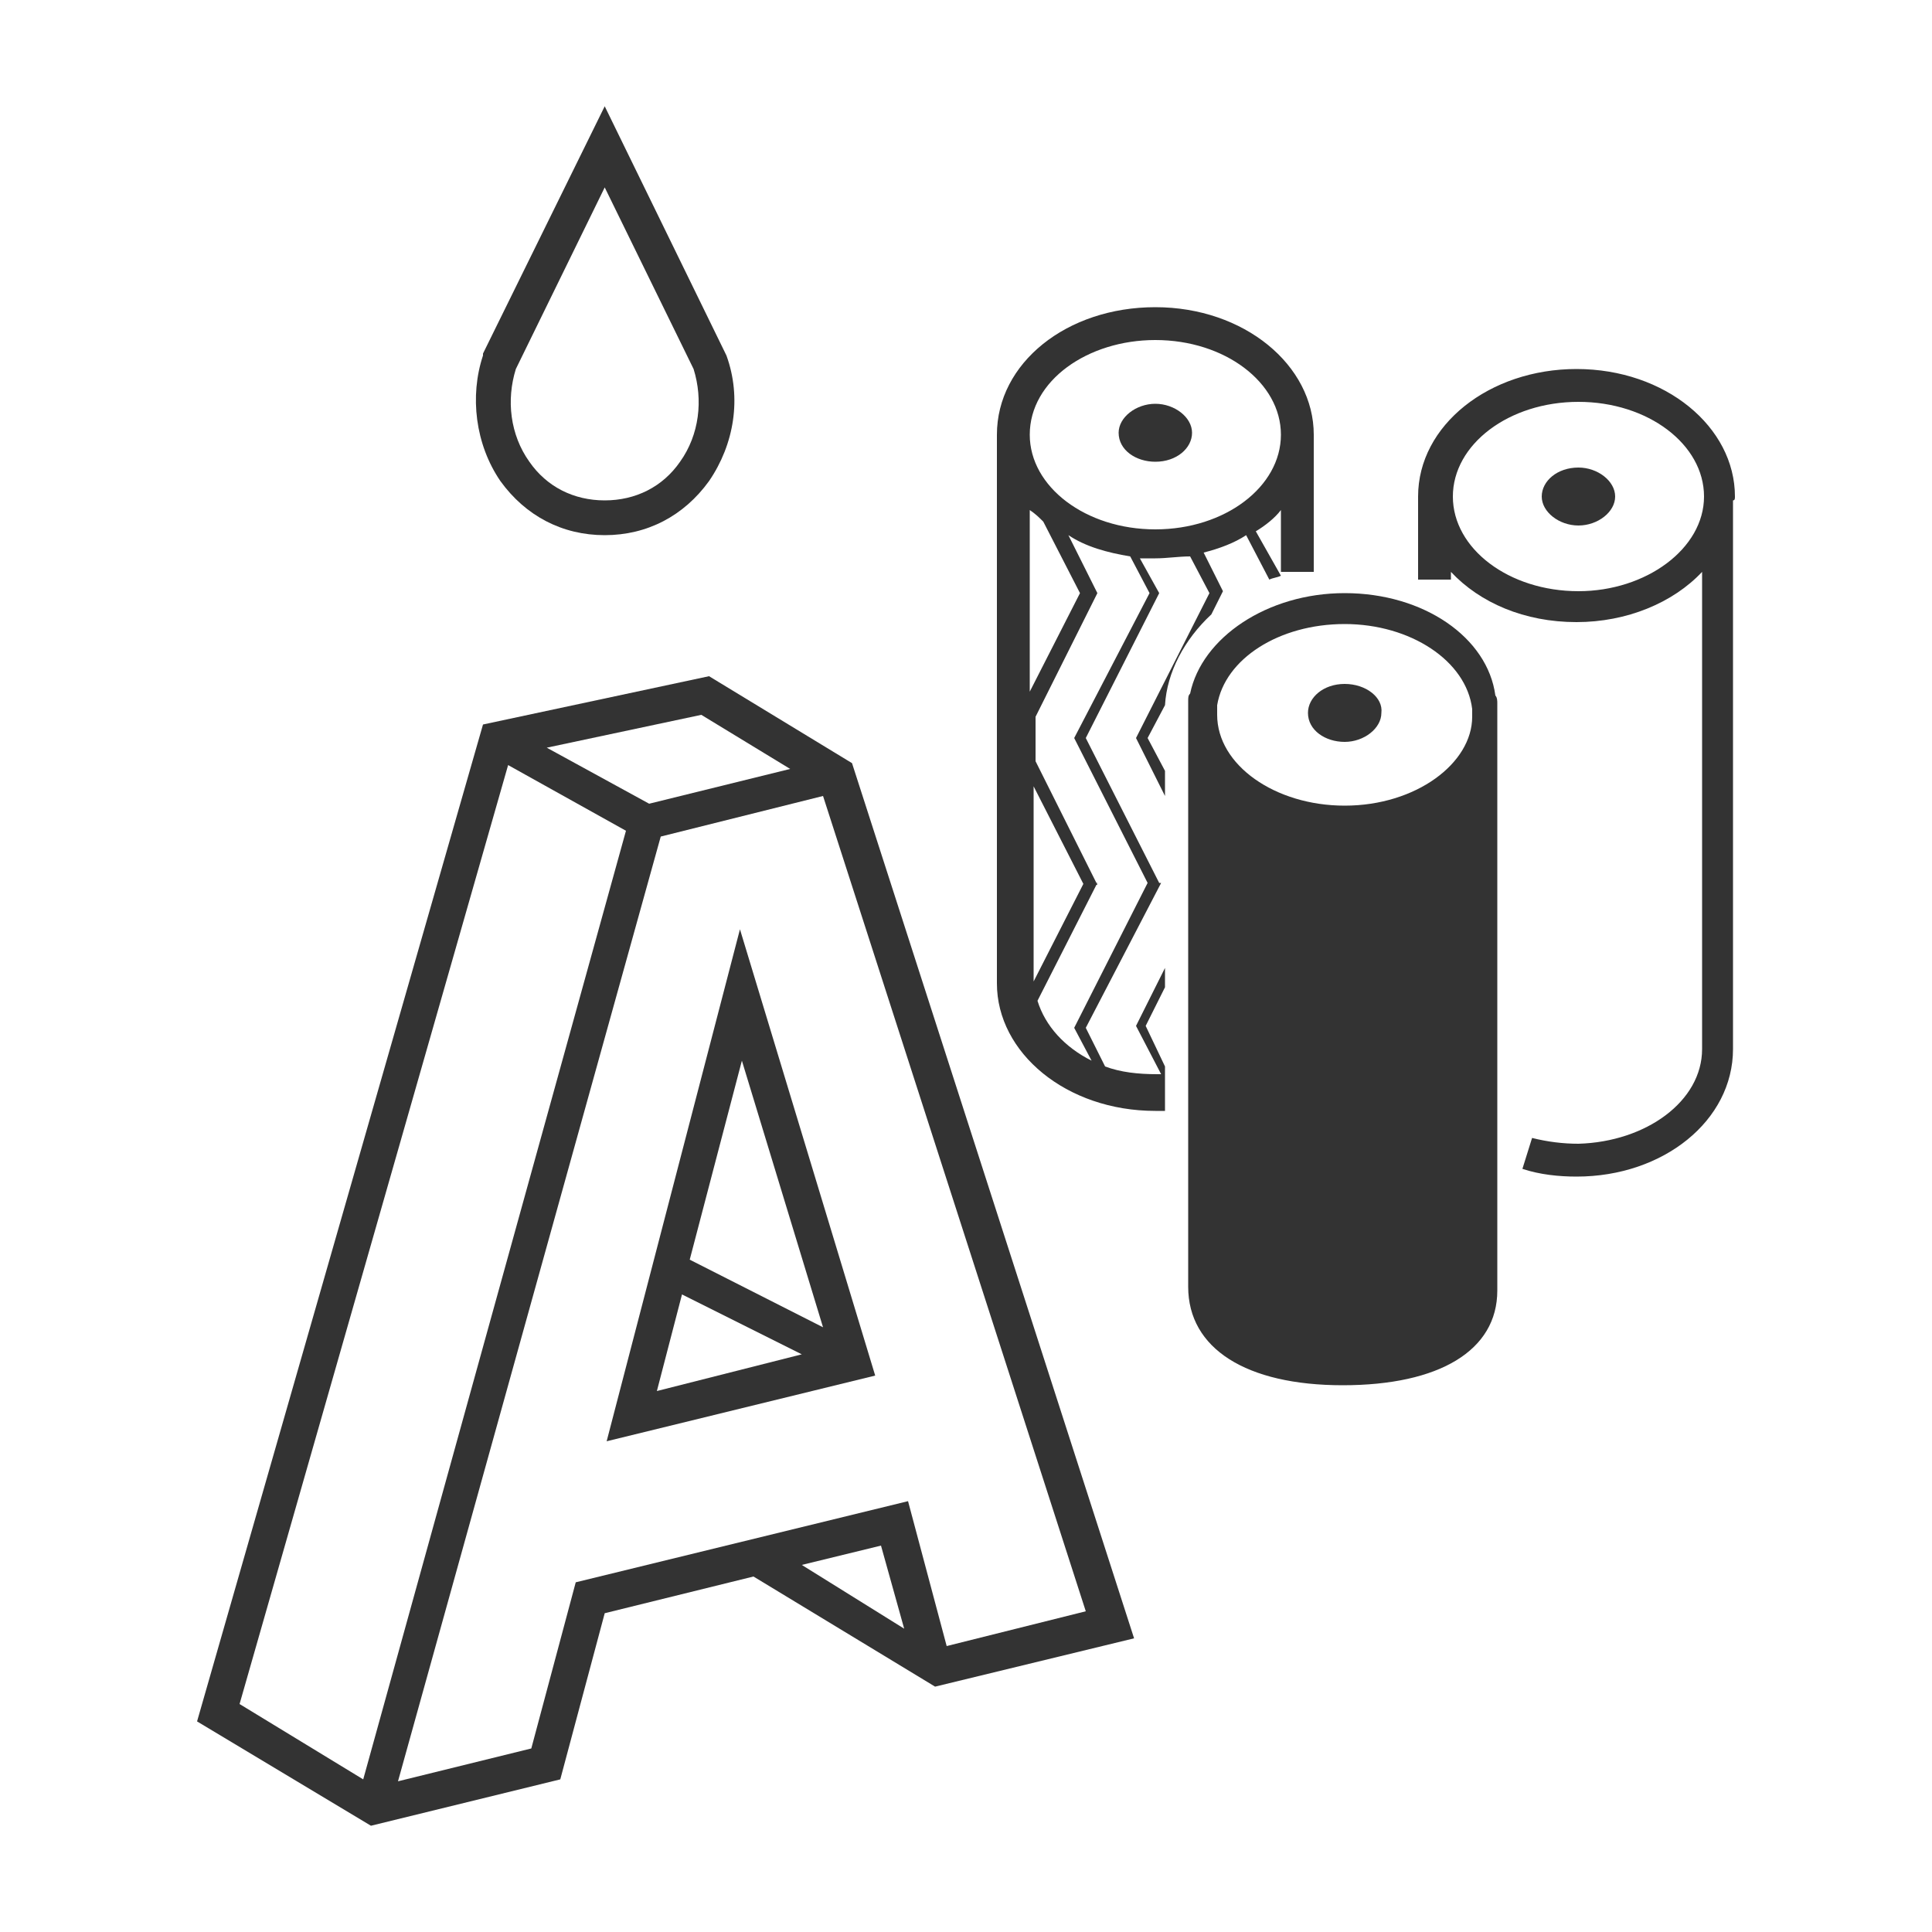 <svg xmlns="http://www.w3.org/2000/svg" xml:space="preserve" id="Livello_1" x="0" y="0" style="enable-background:new 0 0 100 100" version="1.1" viewBox="0 0 100 100"><style type="text/css">.st0{fill:#333}</style><g><g><path d="M59.8 23.9c1.1 0 1.9-.7 1.9-1.5s-.9-1.5-1.9-1.5-1.9.7-1.9 1.5c0 .9.9 1.5 1.9 1.5zM81.7 24.2c-1.1 0-1.9.7-1.9 1.5s.9 1.5 1.9 1.5 1.9-.7 1.9-1.5-.9-1.5-1.9-1.5zM69.6 30.7c-4 0-7.4 2.3-8 5.2-.1.1-.1.2-.1.4v30.3c0 3.2 3 5.1 8 5.1s8-1.8 8-4.9V36.4c0-.1 0-.3-.1-.4-.4-3-3.7-5.3-7.8-5.3zm0 11C66 41.7 63 39.6 63 37v-.5c.4-2.4 3.2-4.2 6.6-4.2s6.3 1.9 6.6 4.4v.4c0 2.4-2.9 4.6-6.6 4.6z" class="st0"/><path d="M69.6 35.4c-1.1 0-1.9.7-1.9 1.5 0 .9.9 1.5 1.9 1.5s1.9-.7 1.9-1.5c.1-.8-.8-1.5-1.9-1.5zM60.3 56.1v-.9l-1-2.1 1-2v-1l-1.5 3 1.3 2.5h-.2c-1 0-1.9-.1-2.7-.4l-1-2 3.9-7.5h-.7l-3.8 7.5.9 1.7c-1.4-.7-2.4-1.8-2.8-3.1l3.1-6.1h-.7l-2.6 5.1V40.7l2.6 5.1h.7l-3.2-6.4v-2.3l3.2-6.4-1.5-3c.9.6 2 .9 3.2 1.1l1 1.9-3.9 7.5 3.8 7.5h.6l-3.8-7.5 3.8-7.5-1-1.8h.8c.6 0 1.2-.1 1.8-.1l1 1.9-3.8 7.5 1.5 3v-1.3l-.9-1.7.9-1.7c.1-1.7 1-3.4 2.4-4.7l.6-1.2-1-2c.8-.2 1.6-.5 2.2-.9l1.2 2.3c.2-.1.4-.1.6-.2L65 27.5c.5-.3 1-.7 1.3-1.1v3.2H68v-7.1c0-3.6-3.6-6.6-8.2-6.6s-8.2 2.9-8.2 6.6v28.4c0 3.6 3.6 6.6 8.2 6.6h.5v-1.4zm-.5-38.5c3.6 0 6.5 2.2 6.5 4.9s-2.9 4.9-6.5 4.9-6.5-2.2-6.5-4.9c0-2.8 3-4.9 6.5-4.9zM54 27l1.9 3.7-2.6 5.1v-9.4c.3.2.5.4.7.6zM89.8 25.7c0-3.6-3.6-6.6-8.2-6.6-4.5 0-8.2 2.9-8.2 6.6V30h1.7v-.4c1.5 1.6 3.8 2.6 6.5 2.6 2.6 0 5-1 6.5-2.6v24.7c0 2.7-2.9 4.8-6.4 4.9-.8 0-1.6-.1-2.4-.3l-.5 1.6c.9.3 1.9.4 2.8.4 4.5 0 8.1-2.9 8.1-6.6V25.9c.1 0 .1-.1.1-.2zm-8.1 4.9c-3.6 0-6.5-2.2-6.5-4.9s2.9-4.9 6.5-4.9 6.5 2.2 6.5 4.9-3 4.9-6.5 4.9z" class="st0"/></g><g><path d="m31.4 74.6 13.9-3.4-7-23.1-6.9 26.5zm3.9-7.6 6.2 3.1L34 72l1.3-5zm7.3 1.7-6.9-3.5 2.7-10.3 4.2 13.8z" class="st0"/><path d="M44.1 39.5 36.7 35 25 37.5 10.2 89.1l9 5.4 9.8-2.4 2.3-8.6 7.7-1.9 9.4 5.7 10.3-2.5-14.6-45.3zm-3.2.3-7.3 1.8-5.3-2.9 8-1.7 4.6 2.8zm-14.6-.2 6.1 3.4-13.6 49.1-6.4-3.9 13.9-48.6zM41.5 81l4.1-1 1.2 4.3-5.3-3.3zm5.5-3.3-17.2 4.2-2.3 8.6-6.9 1.7 13.6-48.9 8.4-2.1 13.6 42.2-7.2 1.8-2-7.5zM31.3 27.7c2.2 0 4.1-1 5.4-2.8 1.3-1.9 1.7-4.3.9-6.5L31.3 5.5 25 18.3v.1c-.7 2.1-.4 4.6.9 6.5 1.3 1.8 3.2 2.8 5.4 2.8zm-4.6-8.6 4.6-9.4 4.6 9.4c.5 1.6.3 3.4-.7 4.8-.9 1.3-2.3 2-3.9 2s-3-.7-3.9-2c-1-1.4-1.2-3.2-.7-4.8z" class="st0"/></g></g></svg>